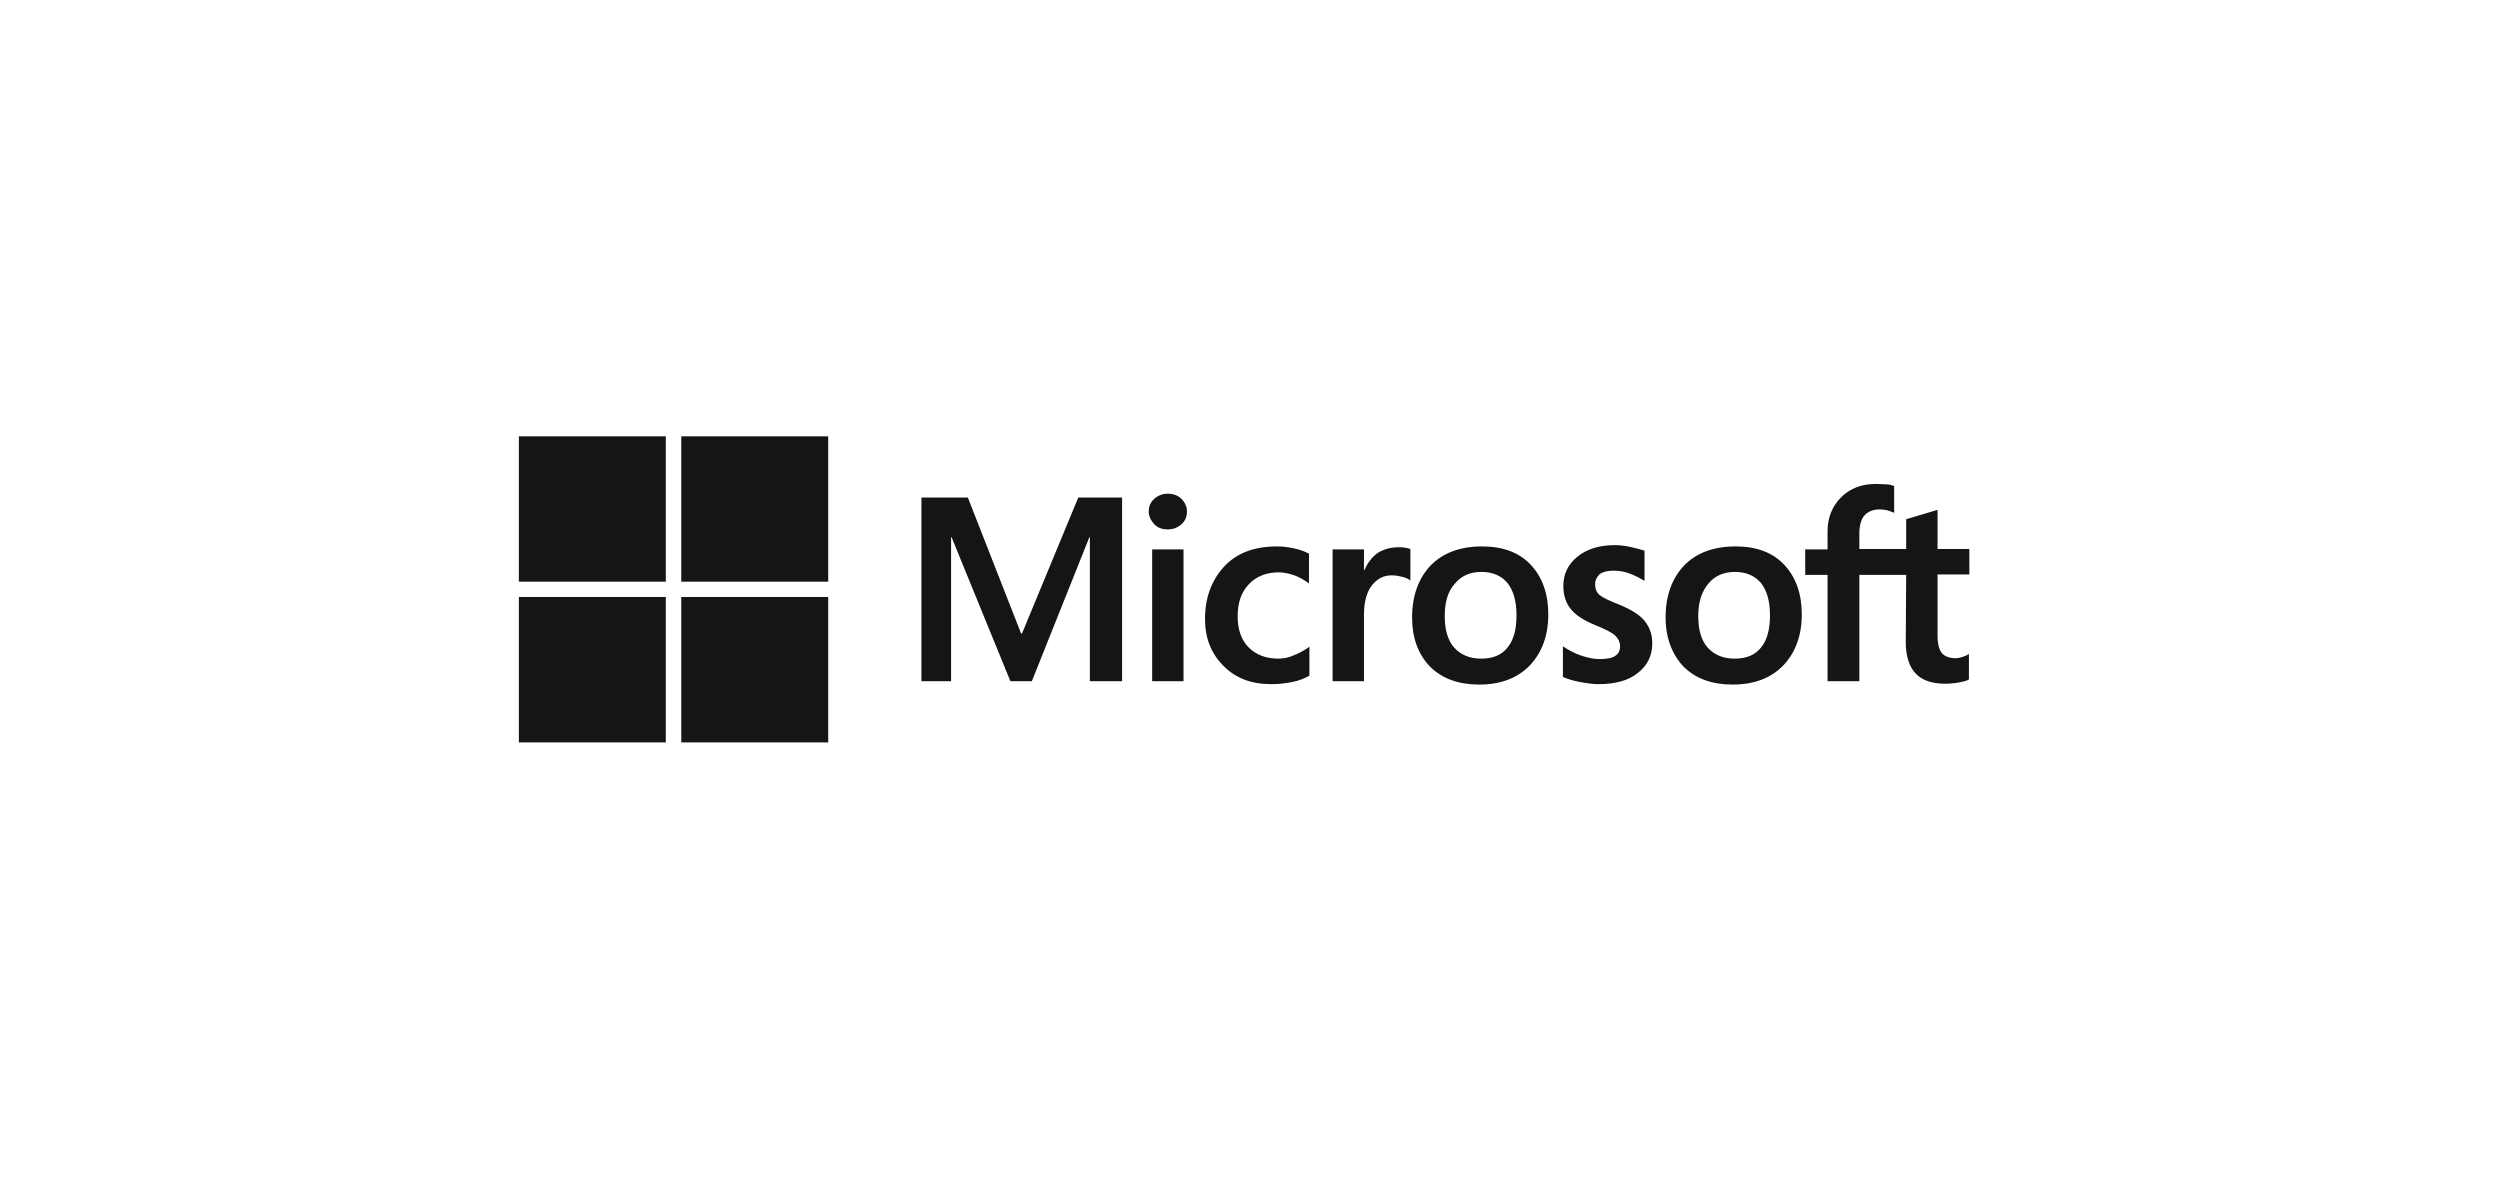 <svg width="212" height="100" viewBox="0 0 212 100" fill="none" xmlns="http://www.w3.org/2000/svg">
<g clip-path="url(#clip0_16085_37819)">
<path d="M95.153 42.191V57.763H92.42V45.543H92.384L87.502 57.763H85.68L80.689 45.543H80.652V57.763H78.138V42.191H82.073L86.591 53.726H86.664L91.437 42.191H95.153ZM97.412 43.38C97.412 42.948 97.558 42.587 97.885 42.299C98.213 42.011 98.578 41.866 99.015 41.866C99.489 41.866 99.889 42.011 100.181 42.299C100.472 42.587 100.654 42.948 100.654 43.38C100.654 43.813 100.509 44.173 100.181 44.462C99.853 44.75 99.489 44.894 99.015 44.894C98.541 44.894 98.177 44.75 97.885 44.462C97.594 44.137 97.412 43.777 97.412 43.38ZM100.363 46.589V57.763H97.703V46.589H100.363ZM108.415 55.853C108.816 55.853 109.253 55.781 109.726 55.564C110.2 55.384 110.637 55.132 111.038 54.843V57.295C110.601 57.547 110.127 57.727 109.581 57.835C109.034 57.944 108.451 58.016 107.795 58.016C106.119 58.016 104.771 57.511 103.751 56.466C102.695 55.42 102.185 54.087 102.185 52.5C102.185 50.698 102.731 49.22 103.788 48.066C104.844 46.913 106.338 46.336 108.305 46.336C108.816 46.336 109.326 46.408 109.799 46.517C110.309 46.625 110.71 46.805 111.002 46.949V49.472C110.601 49.184 110.164 48.932 109.763 48.788C109.326 48.643 108.888 48.535 108.451 48.535C107.395 48.535 106.557 48.86 105.901 49.544C105.245 50.229 104.954 51.131 104.954 52.284C104.954 53.402 105.281 54.303 105.901 54.916C106.52 55.528 107.358 55.853 108.415 55.853ZM118.58 46.408C118.798 46.408 118.981 46.408 119.163 46.444C119.345 46.48 119.491 46.517 119.6 46.553V49.22C119.454 49.112 119.272 49.004 118.981 48.932C118.689 48.86 118.398 48.788 117.997 48.788C117.341 48.788 116.795 49.076 116.357 49.617C115.92 50.157 115.665 50.986 115.665 52.14V57.763H113.005V46.589H115.665V48.355H115.702C115.957 47.742 116.321 47.273 116.795 46.913C117.305 46.589 117.888 46.408 118.58 46.408ZM119.746 52.356C119.746 50.518 120.292 49.04 121.312 47.958C122.369 46.877 123.826 46.336 125.684 46.336C127.433 46.336 128.818 46.841 129.801 47.886C130.785 48.932 131.295 50.337 131.295 52.104C131.295 53.906 130.749 55.348 129.728 56.429C128.672 57.511 127.251 58.052 125.429 58.052C123.68 58.052 122.296 57.547 121.276 56.538C120.256 55.492 119.746 54.087 119.746 52.356ZM122.515 52.248C122.515 53.402 122.77 54.303 123.316 54.916C123.863 55.528 124.628 55.853 125.611 55.853C126.559 55.853 127.324 55.564 127.834 54.916C128.344 54.303 128.599 53.402 128.599 52.176C128.599 50.986 128.344 50.085 127.834 49.436C127.324 48.824 126.559 48.499 125.648 48.499C124.664 48.499 123.936 48.824 123.389 49.472C122.77 50.157 122.515 51.059 122.515 52.248ZM135.266 49.544C135.266 49.905 135.376 50.229 135.631 50.446C135.886 50.662 136.396 50.914 137.234 51.239C138.29 51.671 139.055 52.14 139.456 52.645C139.893 53.185 140.112 53.798 140.112 54.555C140.112 55.6 139.711 56.429 138.873 57.078C138.072 57.727 136.942 58.016 135.558 58.016C135.084 58.016 134.574 57.944 133.991 57.835C133.408 57.727 132.935 57.583 132.534 57.403V54.807C133.008 55.132 133.554 55.42 134.101 55.6C134.647 55.781 135.157 55.889 135.631 55.889C136.214 55.889 136.687 55.817 136.942 55.636C137.234 55.456 137.38 55.204 137.38 54.807C137.38 54.447 137.234 54.158 136.942 53.87C136.651 53.618 136.068 53.33 135.266 53.005C134.283 52.608 133.59 52.14 133.19 51.635C132.789 51.131 132.57 50.482 132.57 49.689C132.57 48.679 132.971 47.85 133.773 47.201C134.574 46.553 135.631 46.228 136.906 46.228C137.307 46.228 137.744 46.264 138.218 46.372C138.691 46.48 139.128 46.589 139.456 46.697V49.256C139.092 49.04 138.691 48.824 138.218 48.643C137.744 48.463 137.27 48.391 136.833 48.391C136.323 48.391 135.922 48.499 135.667 48.679C135.412 48.932 135.266 49.184 135.266 49.544ZM141.242 52.356C141.242 50.518 141.788 49.04 142.808 47.958C143.865 46.877 145.322 46.336 147.18 46.336C148.929 46.336 150.313 46.841 151.297 47.886C152.281 48.932 152.791 50.337 152.791 52.104C152.791 53.906 152.244 55.348 151.224 56.429C150.168 57.511 148.747 58.052 146.925 58.052C145.176 58.052 143.792 57.547 142.772 56.538C141.788 55.492 141.242 54.087 141.242 52.356ZM144.01 52.248C144.01 53.402 144.266 54.303 144.812 54.916C145.359 55.528 146.124 55.853 147.107 55.853C148.055 55.853 148.82 55.564 149.33 54.916C149.84 54.303 150.095 53.402 150.095 52.176C150.095 50.986 149.84 50.085 149.33 49.436C148.82 48.824 148.055 48.499 147.144 48.499C146.16 48.499 145.431 48.824 144.885 49.472C144.302 50.157 144.01 51.059 144.01 52.248ZM161.644 48.751H157.673V57.763H154.977V48.751H153.082V46.589H154.977V45.039C154.977 43.885 155.378 42.912 156.143 42.155C156.908 41.398 157.892 41.037 159.094 41.037C159.422 41.037 159.713 41.073 159.968 41.073C160.223 41.073 160.442 41.145 160.624 41.218V43.489C160.551 43.453 160.369 43.38 160.151 43.308C159.932 43.236 159.677 43.2 159.385 43.2C158.839 43.2 158.402 43.38 158.11 43.705C157.819 44.029 157.673 44.57 157.673 45.219V46.553H161.644V44.029L164.304 43.236V46.553H167V48.715H164.304V53.942C164.304 54.627 164.45 55.096 164.668 55.384C164.923 55.672 165.324 55.817 165.871 55.817C166.016 55.817 166.199 55.781 166.417 55.709C166.636 55.636 166.818 55.564 166.964 55.456V57.619C166.781 57.727 166.526 57.799 166.126 57.871C165.725 57.944 165.361 57.98 164.96 57.98C163.83 57.98 162.992 57.691 162.446 57.114C161.899 56.538 161.608 55.636 161.608 54.447L161.644 48.751Z" fill="#151515"/>
<path d="M56.46 37H44V49.328H56.46V37Z" fill="#151515"/>
<path d="M70.232 37H57.772V49.328H70.232V37Z" fill="#151515"/>
<path d="M56.46 50.626H44V62.954H56.46V50.626Z" fill="#151515"/>
<path d="M70.232 50.626H57.772V62.954H70.232V50.626Z" fill="#151515"/>
</g>
<defs>
<clipPath id="clip0_16085_37819">
<rect width="123" height="25.954" fill="white" transform="translate(44 37)"/>
</clipPath>
</defs>
</svg>
